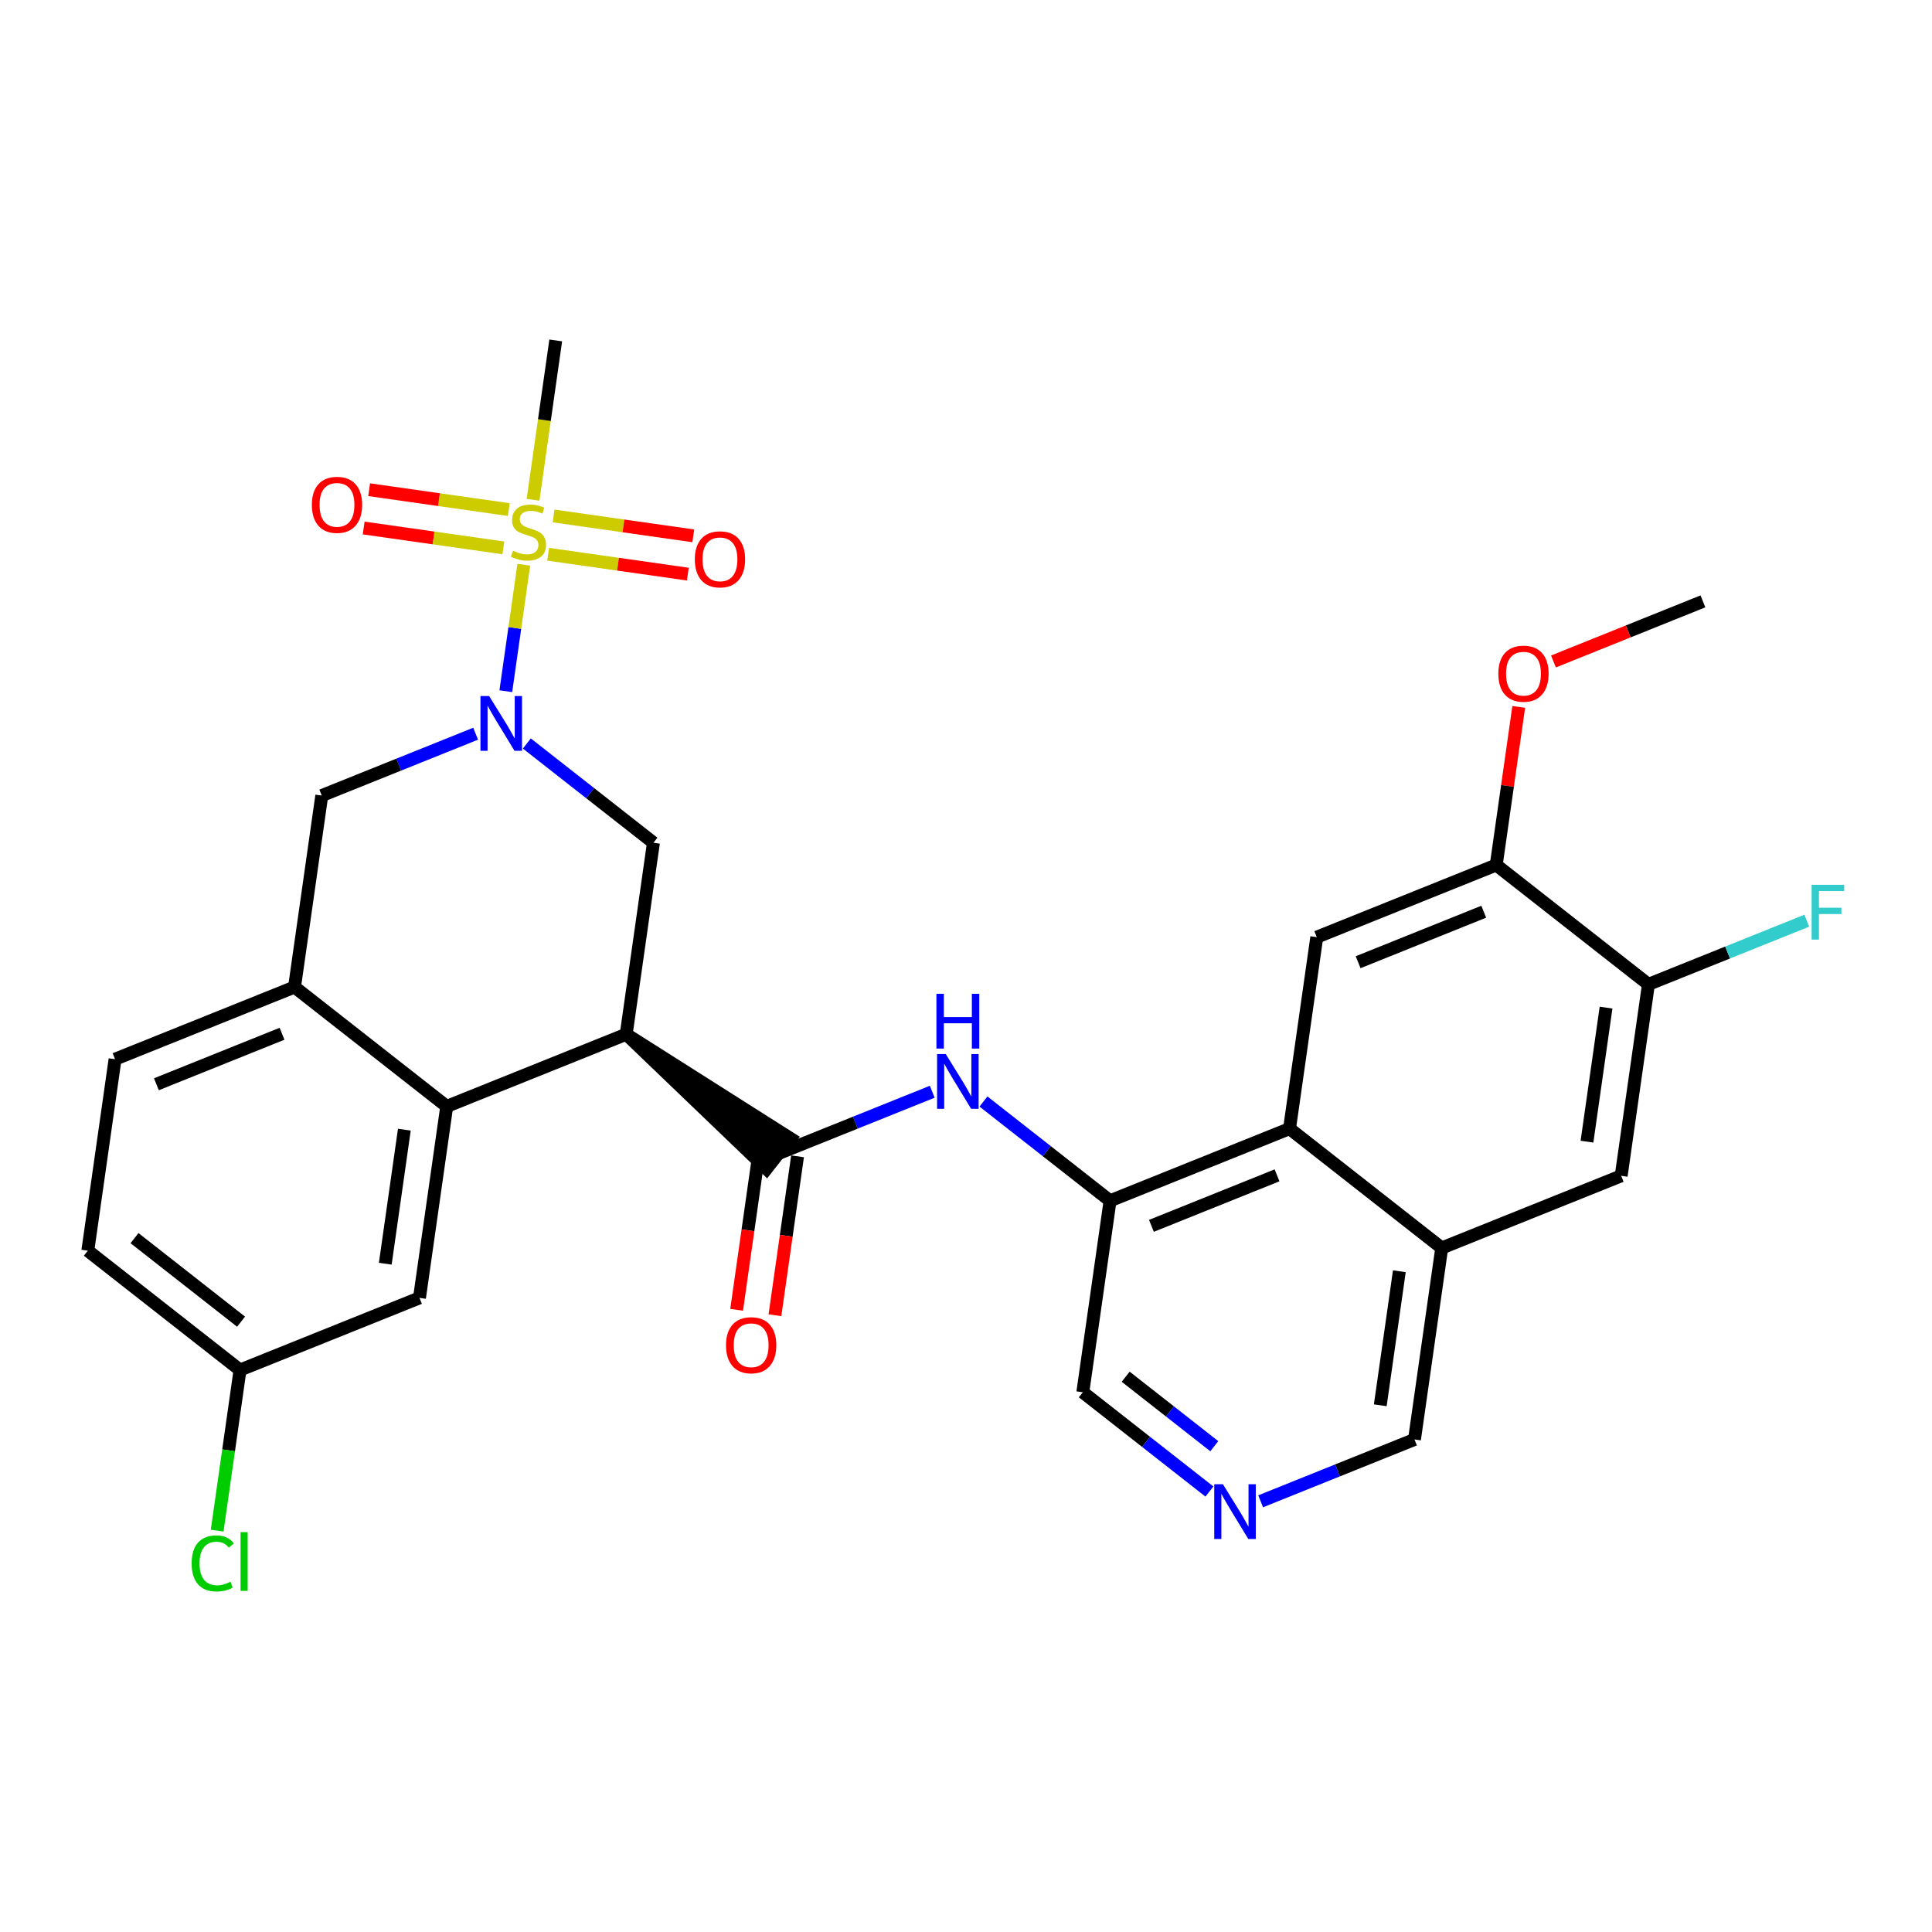 <?xml version='1.0' encoding='iso-8859-1'?>
<svg version='1.1' baseProfile='full'
              xmlns='http://www.w3.org/2000/svg'
                      xmlns:rdkit='http://www.rdkit.org/xml'
                      xmlns:xlink='http://www.w3.org/1999/xlink'
                  xml:space='preserve'
width='300px' height='300px' viewBox='0 0 300 300'>
<!-- END OF HEADER -->
<rect style='opacity:1.0;fill:#FFFFFF;stroke:none' width='300' height='300' x='0' y='0'> </rect>
<rect style='opacity:1.0;fill:#FFFFFF;stroke:none' width='300' height='300' x='0' y='0'> </rect>
<path class='bond-0 atom-0 atom-1' d='M 264.431,93.38 L 252.826,98.046' style='fill:none;fill-rule:evenodd;stroke:#000000;stroke-width:2.0px;stroke-linecap:butt;stroke-linejoin:miter;stroke-opacity:1' />
<path class='bond-0 atom-0 atom-1' d='M 252.826,98.046 L 241.22,102.712' style='fill:none;fill-rule:evenodd;stroke:#FF0000;stroke-width:2.0px;stroke-linecap:butt;stroke-linejoin:miter;stroke-opacity:1' />
<path class='bond-1 atom-1 atom-2' d='M 235.827,109.767 L 234.081,122.042' style='fill:none;fill-rule:evenodd;stroke:#FF0000;stroke-width:2.0px;stroke-linecap:butt;stroke-linejoin:miter;stroke-opacity:1' />
<path class='bond-1 atom-1 atom-2' d='M 234.081,122.042 L 232.334,134.317' style='fill:none;fill-rule:evenodd;stroke:#000000;stroke-width:2.0px;stroke-linecap:butt;stroke-linejoin:miter;stroke-opacity:1' />
<path class='bond-2 atom-2 atom-3' d='M 232.334,134.317 L 204.468,145.52' style='fill:none;fill-rule:evenodd;stroke:#000000;stroke-width:2.0px;stroke-linecap:butt;stroke-linejoin:miter;stroke-opacity:1' />
<path class='bond-2 atom-2 atom-3' d='M 230.394,141.571 L 210.888,149.413' style='fill:none;fill-rule:evenodd;stroke:#000000;stroke-width:2.0px;stroke-linecap:butt;stroke-linejoin:miter;stroke-opacity:1' />
<path class='bond-30 atom-29 atom-2' d='M 255.969,152.849 L 232.334,134.317' style='fill:none;fill-rule:evenodd;stroke:#000000;stroke-width:2.0px;stroke-linecap:butt;stroke-linejoin:miter;stroke-opacity:1' />
<path class='bond-3 atom-3 atom-4' d='M 204.468,145.52 L 200.237,175.254' style='fill:none;fill-rule:evenodd;stroke:#000000;stroke-width:2.0px;stroke-linecap:butt;stroke-linejoin:miter;stroke-opacity:1' />
<path class='bond-4 atom-4 atom-5' d='M 200.237,175.254 L 172.37,186.457' style='fill:none;fill-rule:evenodd;stroke:#000000;stroke-width:2.0px;stroke-linecap:butt;stroke-linejoin:miter;stroke-opacity:1' />
<path class='bond-4 atom-4 atom-5' d='M 198.297,182.507 L 178.791,190.349' style='fill:none;fill-rule:evenodd;stroke:#000000;stroke-width:2.0px;stroke-linecap:butt;stroke-linejoin:miter;stroke-opacity:1' />
<path class='bond-31 atom-27 atom-4' d='M 223.871,193.785 L 200.237,175.254' style='fill:none;fill-rule:evenodd;stroke:#000000;stroke-width:2.0px;stroke-linecap:butt;stroke-linejoin:miter;stroke-opacity:1' />
<path class='bond-5 atom-5 atom-6' d='M 172.37,186.457 L 162.541,178.75' style='fill:none;fill-rule:evenodd;stroke:#000000;stroke-width:2.0px;stroke-linecap:butt;stroke-linejoin:miter;stroke-opacity:1' />
<path class='bond-5 atom-5 atom-6' d='M 162.541,178.75 L 152.712,171.043' style='fill:none;fill-rule:evenodd;stroke:#0000FF;stroke-width:2.0px;stroke-linecap:butt;stroke-linejoin:miter;stroke-opacity:1' />
<path class='bond-23 atom-5 atom-24' d='M 172.37,186.457 L 168.139,216.191' style='fill:none;fill-rule:evenodd;stroke:#000000;stroke-width:2.0px;stroke-linecap:butt;stroke-linejoin:miter;stroke-opacity:1' />
<path class='bond-6 atom-6 atom-7' d='M 144.759,169.524 L 132.814,174.326' style='fill:none;fill-rule:evenodd;stroke:#0000FF;stroke-width:2.0px;stroke-linecap:butt;stroke-linejoin:miter;stroke-opacity:1' />
<path class='bond-6 atom-6 atom-7' d='M 132.814,174.326 L 120.869,179.128' style='fill:none;fill-rule:evenodd;stroke:#000000;stroke-width:2.0px;stroke-linecap:butt;stroke-linejoin:miter;stroke-opacity:1' />
<path class='bond-7 atom-7 atom-8' d='M 117.896,178.705 L 116.14,191.046' style='fill:none;fill-rule:evenodd;stroke:#000000;stroke-width:2.0px;stroke-linecap:butt;stroke-linejoin:miter;stroke-opacity:1' />
<path class='bond-7 atom-7 atom-8' d='M 116.14,191.046 L 114.384,203.387' style='fill:none;fill-rule:evenodd;stroke:#FF0000;stroke-width:2.0px;stroke-linecap:butt;stroke-linejoin:miter;stroke-opacity:1' />
<path class='bond-7 atom-7 atom-8' d='M 123.843,179.551 L 122.087,191.892' style='fill:none;fill-rule:evenodd;stroke:#000000;stroke-width:2.0px;stroke-linecap:butt;stroke-linejoin:miter;stroke-opacity:1' />
<path class='bond-7 atom-7 atom-8' d='M 122.087,191.892 L 120.331,204.233' style='fill:none;fill-rule:evenodd;stroke:#FF0000;stroke-width:2.0px;stroke-linecap:butt;stroke-linejoin:miter;stroke-opacity:1' />
<path class='bond-8 atom-9 atom-7' d='M 97.235,160.596 L 119.016,181.491 L 122.723,176.764 Z' style='fill:#000000;fill-rule:evenodd;fill-opacity:1;stroke:#000000;stroke-width:2.0px;stroke-linecap:butt;stroke-linejoin:miter;stroke-opacity:1;' />
<path class='bond-9 atom-9 atom-10' d='M 97.235,160.596 L 101.466,130.862' style='fill:none;fill-rule:evenodd;stroke:#000000;stroke-width:2.0px;stroke-linecap:butt;stroke-linejoin:miter;stroke-opacity:1' />
<path class='bond-32 atom-23 atom-9' d='M 69.368,171.799 L 97.235,160.596' style='fill:none;fill-rule:evenodd;stroke:#000000;stroke-width:2.0px;stroke-linecap:butt;stroke-linejoin:miter;stroke-opacity:1' />
<path class='bond-10 atom-10 atom-11' d='M 101.466,130.862 L 91.637,123.156' style='fill:none;fill-rule:evenodd;stroke:#000000;stroke-width:2.0px;stroke-linecap:butt;stroke-linejoin:miter;stroke-opacity:1' />
<path class='bond-10 atom-10 atom-11' d='M 91.637,123.156 L 81.808,115.449' style='fill:none;fill-rule:evenodd;stroke:#0000FF;stroke-width:2.0px;stroke-linecap:butt;stroke-linejoin:miter;stroke-opacity:1' />
<path class='bond-11 atom-11 atom-12' d='M 78.543,107.327 L 79.94,97.509' style='fill:none;fill-rule:evenodd;stroke:#0000FF;stroke-width:2.0px;stroke-linecap:butt;stroke-linejoin:miter;stroke-opacity:1' />
<path class='bond-11 atom-11 atom-12' d='M 79.94,97.509 L 81.337,87.69' style='fill:none;fill-rule:evenodd;stroke:#CCCC00;stroke-width:2.0px;stroke-linecap:butt;stroke-linejoin:miter;stroke-opacity:1' />
<path class='bond-15 atom-11 atom-16' d='M 73.855,113.93 L 61.91,118.732' style='fill:none;fill-rule:evenodd;stroke:#0000FF;stroke-width:2.0px;stroke-linecap:butt;stroke-linejoin:miter;stroke-opacity:1' />
<path class='bond-15 atom-11 atom-16' d='M 61.91,118.732 L 49.965,123.534' style='fill:none;fill-rule:evenodd;stroke:#000000;stroke-width:2.0px;stroke-linecap:butt;stroke-linejoin:miter;stroke-opacity:1' />
<path class='bond-12 atom-12 atom-13' d='M 82.773,77.605 L 84.533,65.234' style='fill:none;fill-rule:evenodd;stroke:#CCCC00;stroke-width:2.0px;stroke-linecap:butt;stroke-linejoin:miter;stroke-opacity:1' />
<path class='bond-12 atom-12 atom-13' d='M 84.533,65.234 L 86.293,52.863' style='fill:none;fill-rule:evenodd;stroke:#000000;stroke-width:2.0px;stroke-linecap:butt;stroke-linejoin:miter;stroke-opacity:1' />
<path class='bond-13 atom-12 atom-14' d='M 79.007,79.129 L 68.163,77.585' style='fill:none;fill-rule:evenodd;stroke:#CCCC00;stroke-width:2.0px;stroke-linecap:butt;stroke-linejoin:miter;stroke-opacity:1' />
<path class='bond-13 atom-12 atom-14' d='M 68.163,77.585 L 57.319,76.042' style='fill:none;fill-rule:evenodd;stroke:#FF0000;stroke-width:2.0px;stroke-linecap:butt;stroke-linejoin:miter;stroke-opacity:1' />
<path class='bond-13 atom-12 atom-14' d='M 78.161,85.075 L 67.317,83.532' style='fill:none;fill-rule:evenodd;stroke:#CCCC00;stroke-width:2.0px;stroke-linecap:butt;stroke-linejoin:miter;stroke-opacity:1' />
<path class='bond-13 atom-12 atom-14' d='M 67.317,83.532 L 56.472,81.989' style='fill:none;fill-rule:evenodd;stroke:#FF0000;stroke-width:2.0px;stroke-linecap:butt;stroke-linejoin:miter;stroke-opacity:1' />
<path class='bond-14 atom-12 atom-15' d='M 85.117,86.065 L 95.961,87.608' style='fill:none;fill-rule:evenodd;stroke:#CCCC00;stroke-width:2.0px;stroke-linecap:butt;stroke-linejoin:miter;stroke-opacity:1' />
<path class='bond-14 atom-12 atom-15' d='M 95.961,87.608 L 106.806,89.152' style='fill:none;fill-rule:evenodd;stroke:#FF0000;stroke-width:2.0px;stroke-linecap:butt;stroke-linejoin:miter;stroke-opacity:1' />
<path class='bond-14 atom-12 atom-15' d='M 85.963,80.118 L 96.808,81.662' style='fill:none;fill-rule:evenodd;stroke:#CCCC00;stroke-width:2.0px;stroke-linecap:butt;stroke-linejoin:miter;stroke-opacity:1' />
<path class='bond-14 atom-12 atom-15' d='M 96.808,81.662 L 107.652,83.205' style='fill:none;fill-rule:evenodd;stroke:#FF0000;stroke-width:2.0px;stroke-linecap:butt;stroke-linejoin:miter;stroke-opacity:1' />
<path class='bond-16 atom-16 atom-17' d='M 49.965,123.534 L 45.734,153.268' style='fill:none;fill-rule:evenodd;stroke:#000000;stroke-width:2.0px;stroke-linecap:butt;stroke-linejoin:miter;stroke-opacity:1' />
<path class='bond-17 atom-17 atom-18' d='M 45.734,153.268 L 17.868,164.47' style='fill:none;fill-rule:evenodd;stroke:#000000;stroke-width:2.0px;stroke-linecap:butt;stroke-linejoin:miter;stroke-opacity:1' />
<path class='bond-17 atom-17 atom-18' d='M 43.794,160.521 L 24.288,168.363' style='fill:none;fill-rule:evenodd;stroke:#000000;stroke-width:2.0px;stroke-linecap:butt;stroke-linejoin:miter;stroke-opacity:1' />
<path class='bond-33 atom-23 atom-17' d='M 69.368,171.799 L 45.734,153.268' style='fill:none;fill-rule:evenodd;stroke:#000000;stroke-width:2.0px;stroke-linecap:butt;stroke-linejoin:miter;stroke-opacity:1' />
<path class='bond-18 atom-18 atom-19' d='M 17.868,164.47 L 13.636,194.204' style='fill:none;fill-rule:evenodd;stroke:#000000;stroke-width:2.0px;stroke-linecap:butt;stroke-linejoin:miter;stroke-opacity:1' />
<path class='bond-19 atom-19 atom-20' d='M 13.636,194.204 L 37.271,212.736' style='fill:none;fill-rule:evenodd;stroke:#000000;stroke-width:2.0px;stroke-linecap:butt;stroke-linejoin:miter;stroke-opacity:1' />
<path class='bond-19 atom-19 atom-20' d='M 20.888,192.257 L 37.432,205.229' style='fill:none;fill-rule:evenodd;stroke:#000000;stroke-width:2.0px;stroke-linecap:butt;stroke-linejoin:miter;stroke-opacity:1' />
<path class='bond-20 atom-20 atom-21' d='M 37.271,212.736 L 35.497,225.206' style='fill:none;fill-rule:evenodd;stroke:#000000;stroke-width:2.0px;stroke-linecap:butt;stroke-linejoin:miter;stroke-opacity:1' />
<path class='bond-20 atom-20 atom-21' d='M 35.497,225.206 L 33.722,237.677' style='fill:none;fill-rule:evenodd;stroke:#00CC00;stroke-width:2.0px;stroke-linecap:butt;stroke-linejoin:miter;stroke-opacity:1' />
<path class='bond-21 atom-20 atom-22' d='M 37.271,212.736 L 65.137,201.533' style='fill:none;fill-rule:evenodd;stroke:#000000;stroke-width:2.0px;stroke-linecap:butt;stroke-linejoin:miter;stroke-opacity:1' />
<path class='bond-22 atom-22 atom-23' d='M 65.137,201.533 L 69.368,171.799' style='fill:none;fill-rule:evenodd;stroke:#000000;stroke-width:2.0px;stroke-linecap:butt;stroke-linejoin:miter;stroke-opacity:1' />
<path class='bond-22 atom-22 atom-23' d='M 59.825,196.227 L 62.787,175.413' style='fill:none;fill-rule:evenodd;stroke:#000000;stroke-width:2.0px;stroke-linecap:butt;stroke-linejoin:miter;stroke-opacity:1' />
<path class='bond-24 atom-24 atom-25' d='M 168.139,216.191 L 177.968,223.897' style='fill:none;fill-rule:evenodd;stroke:#000000;stroke-width:2.0px;stroke-linecap:butt;stroke-linejoin:miter;stroke-opacity:1' />
<path class='bond-24 atom-24 atom-25' d='M 177.968,223.897 L 187.798,231.604' style='fill:none;fill-rule:evenodd;stroke:#0000FF;stroke-width:2.0px;stroke-linecap:butt;stroke-linejoin:miter;stroke-opacity:1' />
<path class='bond-24 atom-24 atom-25' d='M 174.794,213.776 L 181.675,219.17' style='fill:none;fill-rule:evenodd;stroke:#000000;stroke-width:2.0px;stroke-linecap:butt;stroke-linejoin:miter;stroke-opacity:1' />
<path class='bond-24 atom-24 atom-25' d='M 181.675,219.17 L 188.555,224.565' style='fill:none;fill-rule:evenodd;stroke:#0000FF;stroke-width:2.0px;stroke-linecap:butt;stroke-linejoin:miter;stroke-opacity:1' />
<path class='bond-25 atom-25 atom-26' d='M 195.751,233.123 L 207.695,228.321' style='fill:none;fill-rule:evenodd;stroke:#0000FF;stroke-width:2.0px;stroke-linecap:butt;stroke-linejoin:miter;stroke-opacity:1' />
<path class='bond-25 atom-25 atom-26' d='M 207.695,228.321 L 219.64,223.519' style='fill:none;fill-rule:evenodd;stroke:#000000;stroke-width:2.0px;stroke-linecap:butt;stroke-linejoin:miter;stroke-opacity:1' />
<path class='bond-26 atom-26 atom-27' d='M 219.64,223.519 L 223.871,193.785' style='fill:none;fill-rule:evenodd;stroke:#000000;stroke-width:2.0px;stroke-linecap:butt;stroke-linejoin:miter;stroke-opacity:1' />
<path class='bond-26 atom-26 atom-27' d='M 214.328,218.213 L 217.29,197.399' style='fill:none;fill-rule:evenodd;stroke:#000000;stroke-width:2.0px;stroke-linecap:butt;stroke-linejoin:miter;stroke-opacity:1' />
<path class='bond-27 atom-27 atom-28' d='M 223.871,193.785 L 251.737,182.583' style='fill:none;fill-rule:evenodd;stroke:#000000;stroke-width:2.0px;stroke-linecap:butt;stroke-linejoin:miter;stroke-opacity:1' />
<path class='bond-28 atom-28 atom-29' d='M 251.737,182.583 L 255.969,152.849' style='fill:none;fill-rule:evenodd;stroke:#000000;stroke-width:2.0px;stroke-linecap:butt;stroke-linejoin:miter;stroke-opacity:1' />
<path class='bond-28 atom-28 atom-29' d='M 246.425,177.276 L 249.387,156.462' style='fill:none;fill-rule:evenodd;stroke:#000000;stroke-width:2.0px;stroke-linecap:butt;stroke-linejoin:miter;stroke-opacity:1' />
<path class='bond-29 atom-29 atom-30' d='M 255.969,152.849 L 268.262,147.906' style='fill:none;fill-rule:evenodd;stroke:#000000;stroke-width:2.0px;stroke-linecap:butt;stroke-linejoin:miter;stroke-opacity:1' />
<path class='bond-29 atom-29 atom-30' d='M 268.262,147.906 L 280.555,142.964' style='fill:none;fill-rule:evenodd;stroke:#33CCCC;stroke-width:2.0px;stroke-linecap:butt;stroke-linejoin:miter;stroke-opacity:1' />
<path  class='atom-1' d='M 232.661 104.607
Q 232.661 102.565, 233.67 101.423
Q 234.679 100.282, 236.565 100.282
Q 238.451 100.282, 239.46 101.423
Q 240.469 102.565, 240.469 104.607
Q 240.469 106.673, 239.448 107.851
Q 238.427 109.016, 236.565 109.016
Q 234.691 109.016, 233.67 107.851
Q 232.661 106.685, 232.661 104.607
M 236.565 108.055
Q 237.863 108.055, 238.559 107.19
Q 239.268 106.313, 239.268 104.607
Q 239.268 102.937, 238.559 102.096
Q 237.863 101.243, 236.565 101.243
Q 235.268 101.243, 234.559 102.084
Q 233.862 102.925, 233.862 104.607
Q 233.862 106.325, 234.559 107.19
Q 235.268 108.055, 236.565 108.055
' fill='#FF0000'/>
<path  class='atom-6' d='M 146.855 163.672
L 149.643 168.177
Q 149.919 168.622, 150.363 169.427
Q 150.808 170.232, 150.832 170.28
L 150.832 163.672
L 151.961 163.672
L 151.961 172.178
L 150.796 172.178
L 147.805 167.252
Q 147.456 166.676, 147.084 166.015
Q 146.723 165.354, 146.615 165.15
L 146.615 172.178
L 145.51 172.178
L 145.51 163.672
L 146.855 163.672
' fill='#0000FF'/>
<path  class='atom-6' d='M 145.408 154.316
L 146.561 154.316
L 146.561 157.932
L 150.91 157.932
L 150.91 154.316
L 152.063 154.316
L 152.063 162.822
L 150.91 162.822
L 150.91 158.893
L 146.561 158.893
L 146.561 162.822
L 145.408 162.822
L 145.408 154.316
' fill='#0000FF'/>
<path  class='atom-8' d='M 112.734 208.886
Q 112.734 206.844, 113.743 205.702
Q 114.752 204.561, 116.638 204.561
Q 118.524 204.561, 119.533 205.702
Q 120.543 206.844, 120.543 208.886
Q 120.543 210.952, 119.521 212.13
Q 118.5 213.295, 116.638 213.295
Q 114.764 213.295, 113.743 212.13
Q 112.734 210.964, 112.734 208.886
M 116.638 212.334
Q 117.936 212.334, 118.632 211.469
Q 119.341 210.592, 119.341 208.886
Q 119.341 207.216, 118.632 206.375
Q 117.936 205.522, 116.638 205.522
Q 115.341 205.522, 114.632 206.363
Q 113.935 207.204, 113.935 208.886
Q 113.935 210.604, 114.632 211.469
Q 115.341 212.334, 116.638 212.334
' fill='#FF0000'/>
<path  class='atom-11' d='M 75.951 108.078
L 78.738 112.583
Q 79.014 113.028, 79.459 113.833
Q 79.903 114.638, 79.927 114.686
L 79.927 108.078
L 81.057 108.078
L 81.057 116.584
L 79.891 116.584
L 76.9 111.658
Q 76.552 111.082, 76.179 110.421
Q 75.819 109.76, 75.711 109.556
L 75.711 116.584
L 74.605 116.584
L 74.605 108.078
L 75.951 108.078
' fill='#0000FF'/>
<path  class='atom-12' d='M 79.66 85.516
Q 79.756 85.552, 80.152 85.72
Q 80.549 85.889, 80.981 85.997
Q 81.425 86.093, 81.858 86.093
Q 82.663 86.093, 83.132 85.708
Q 83.6 85.312, 83.6 84.627
Q 83.6 84.159, 83.36 83.87
Q 83.132 83.582, 82.771 83.426
Q 82.411 83.27, 81.81 83.089
Q 81.053 82.861, 80.597 82.645
Q 80.152 82.429, 79.828 81.972
Q 79.515 81.516, 79.515 80.747
Q 79.515 79.678, 80.236 79.017
Q 80.969 78.356, 82.411 78.356
Q 83.396 78.356, 84.513 78.825
L 84.237 79.75
Q 83.216 79.329, 82.447 79.329
Q 81.618 79.329, 81.161 79.678
Q 80.705 80.014, 80.717 80.603
Q 80.717 81.059, 80.945 81.335
Q 81.185 81.612, 81.522 81.768
Q 81.87 81.924, 82.447 82.104
Q 83.216 82.345, 83.672 82.585
Q 84.129 82.825, 84.453 83.318
Q 84.789 83.798, 84.789 84.627
Q 84.789 85.805, 83.996 86.441
Q 83.216 87.066, 81.906 87.066
Q 81.149 87.066, 80.573 86.898
Q 80.008 86.742, 79.335 86.465
L 79.66 85.516
' fill='#CCCC00'/>
<path  class='atom-14' d='M 48.424 78.39
Q 48.424 76.347, 49.433 75.206
Q 50.442 74.065, 52.328 74.065
Q 54.214 74.065, 55.223 75.206
Q 56.233 76.347, 56.233 78.39
Q 56.233 80.456, 55.211 81.633
Q 54.19 82.799, 52.328 82.799
Q 50.454 82.799, 49.433 81.633
Q 48.424 80.468, 48.424 78.39
M 52.328 81.838
Q 53.626 81.838, 54.322 80.973
Q 55.031 80.096, 55.031 78.39
Q 55.031 76.72, 54.322 75.879
Q 53.626 75.026, 52.328 75.026
Q 51.031 75.026, 50.322 75.867
Q 49.625 76.708, 49.625 78.39
Q 49.625 80.108, 50.322 80.973
Q 51.031 81.838, 52.328 81.838
' fill='#FF0000'/>
<path  class='atom-15' d='M 107.892 86.852
Q 107.892 84.81, 108.901 83.669
Q 109.91 82.527, 111.796 82.527
Q 113.682 82.527, 114.692 83.669
Q 115.701 84.81, 115.701 86.852
Q 115.701 88.918, 114.68 90.096
Q 113.658 91.261, 111.796 91.261
Q 109.922 91.261, 108.901 90.096
Q 107.892 88.93, 107.892 86.852
M 111.796 90.3
Q 113.094 90.3, 113.791 89.435
Q 114.499 88.558, 114.499 86.852
Q 114.499 85.182, 113.791 84.341
Q 113.094 83.488, 111.796 83.488
Q 110.499 83.488, 109.79 84.329
Q 109.093 85.17, 109.093 86.852
Q 109.093 88.57, 109.79 89.435
Q 110.499 90.3, 111.796 90.3
' fill='#FF0000'/>
<path  class='atom-21' d='M 29.76 242.764
Q 29.76 240.65, 30.745 239.545
Q 31.742 238.427, 33.629 238.427
Q 35.383 238.427, 36.32 239.665
L 35.527 240.314
Q 34.842 239.413, 33.629 239.413
Q 32.343 239.413, 31.658 240.278
Q 30.986 241.13, 30.986 242.764
Q 30.986 244.446, 31.683 245.311
Q 32.391 246.176, 33.761 246.176
Q 34.698 246.176, 35.791 245.612
L 36.127 246.513
Q 35.683 246.801, 35.01 246.969
Q 34.337 247.137, 33.593 247.137
Q 31.742 247.137, 30.745 246.008
Q 29.76 244.879, 29.76 242.764
' fill='#00CC00'/>
<path  class='atom-21' d='M 37.353 237.911
L 38.458 237.911
L 38.458 247.029
L 37.353 247.029
L 37.353 237.911
' fill='#00CC00'/>
<path  class='atom-25' d='M 189.894 230.469
L 192.681 234.974
Q 192.957 235.419, 193.402 236.224
Q 193.846 237.029, 193.87 237.077
L 193.87 230.469
L 195 230.469
L 195 238.975
L 193.834 238.975
L 190.843 234.049
Q 190.495 233.473, 190.122 232.812
Q 189.762 232.151, 189.654 231.947
L 189.654 238.975
L 188.548 238.975
L 188.548 230.469
L 189.894 230.469
' fill='#0000FF'/>
<path  class='atom-30' d='M 281.306 137.393
L 286.364 137.393
L 286.364 138.366
L 282.447 138.366
L 282.447 140.949
L 285.931 140.949
L 285.931 141.934
L 282.447 141.934
L 282.447 145.899
L 281.306 145.899
L 281.306 137.393
' fill='#33CCCC'/>
</svg>
